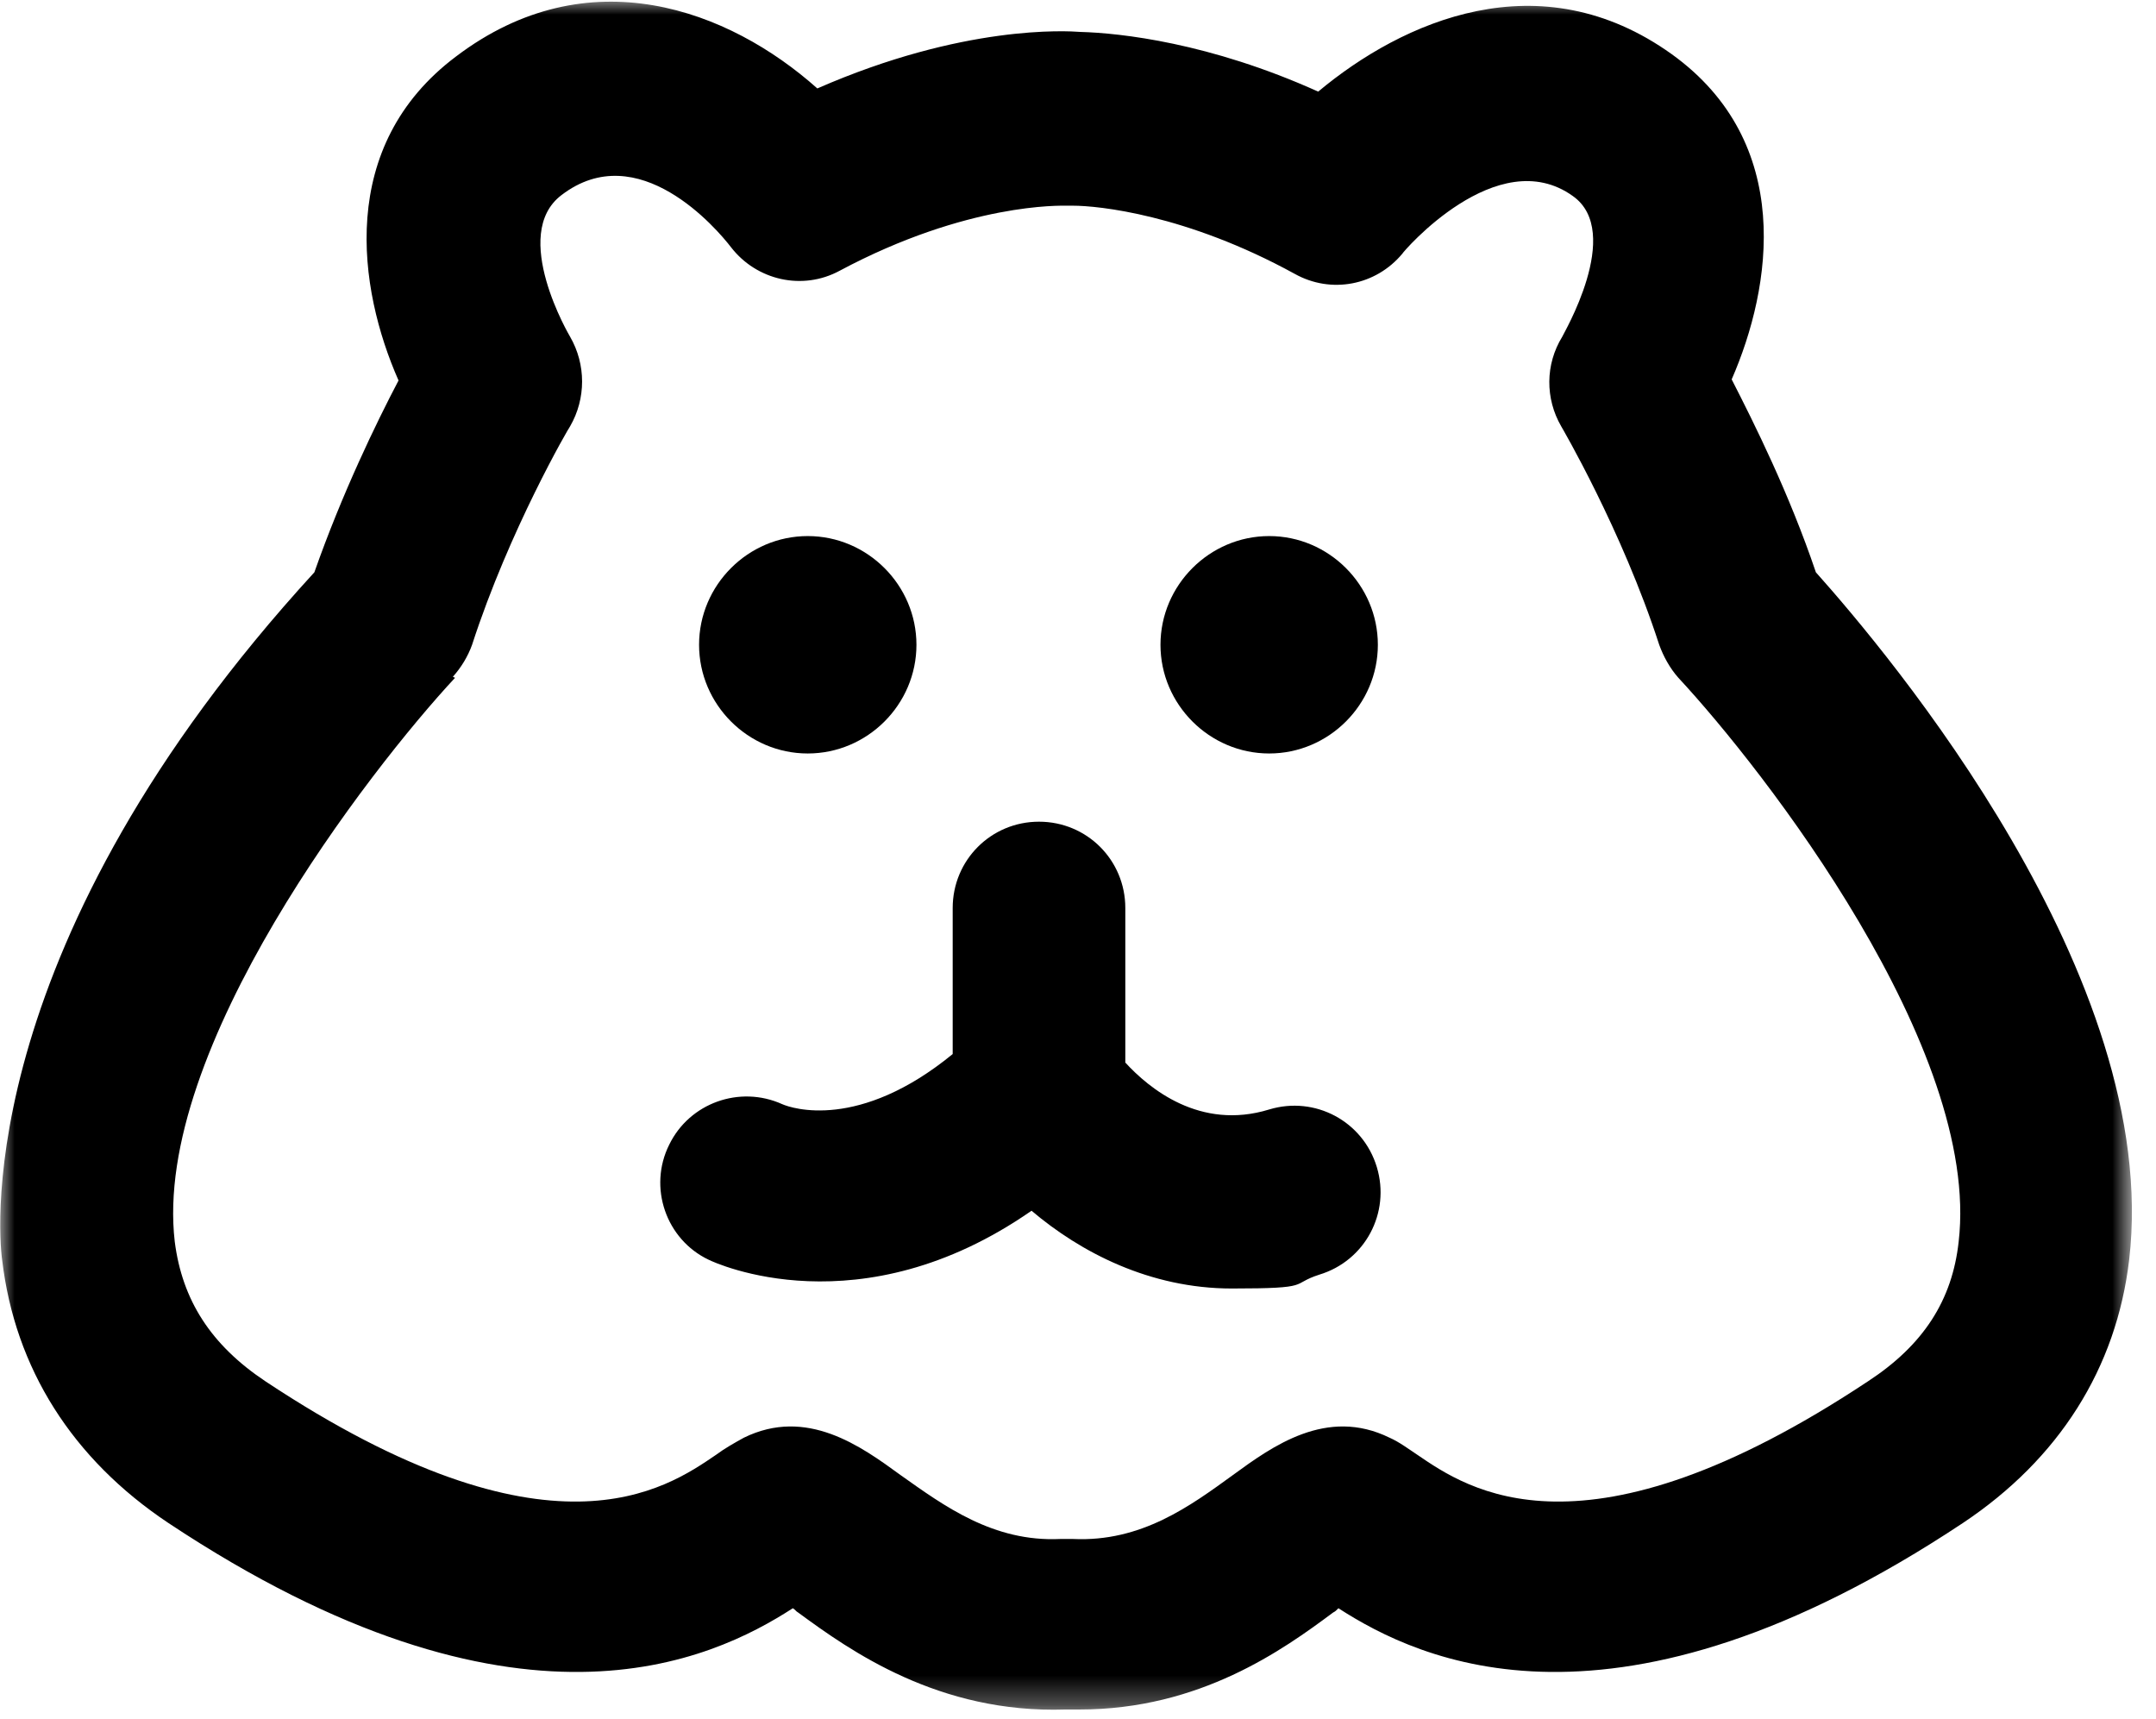 <svg width="74" height="59" viewBox="0 0 74 59" fill="none" xmlns="http://www.w3.org/2000/svg">
<mask id="mask0_459_2" style="mask-type:luminance" maskUnits="userSpaceOnUse" x="0" y="0" width="74" height="59">
<path d="M0 0H73.182V58.7H0V0Z" fill="white"/>
</mask>
<g mask="url(#mask0_459_2)">
<path d="M5.779 52.266C17.739 60.203 24.432 56.985 27.212 55.192C27.286 55.229 27.322 55.302 27.395 55.339C29.188 56.656 32.223 58.813 36.576 58.667H37.051C41.184 58.667 44.037 56.619 45.756 55.339C45.83 55.302 45.867 55.266 45.939 55.192C48.719 56.985 55.413 60.203 67.373 52.266C70.665 50.072 72.64 46.963 73.079 43.232C74.212 33.539 64.776 22.384 62.326 19.64C61.411 16.934 60.204 14.52 59.436 13.02C60.825 9.838 61.594 4.9 57.387 1.865C52.852 -1.391 48.134 0.73 45.244 3.144C41.514 1.462 38.441 1.133 37.088 1.096C36.612 1.06 33.065 0.841 28.053 3.035C25.018 0.328 20.19 -1.501 15.654 1.937C11.558 5.01 12.289 9.911 13.679 13.057C12.911 14.52 11.741 16.934 10.79 19.64C-0.841 32.332 -0.073 42.171 0.073 43.232C0.512 46.963 2.487 50.072 5.779 52.266ZM15.544 23.225C15.837 22.895 16.057 22.53 16.203 22.128C17.483 18.178 19.531 14.666 19.568 14.629C20.116 13.679 20.116 12.508 19.568 11.557C19.568 11.557 17.483 8.046 19.275 6.693C21.909 4.681 24.615 7.863 25.091 8.485C25.968 9.619 27.541 9.985 28.822 9.29C33.211 6.948 36.429 7.059 36.612 7.059H36.832C37.673 7.059 40.709 7.351 44.44 9.399C45.684 10.094 47.22 9.802 48.134 8.704C48.134 8.668 51.389 4.864 53.986 6.729C55.742 7.973 53.62 11.521 53.62 11.557C53.035 12.508 53.035 13.679 53.584 14.629C53.584 14.629 55.668 18.178 56.949 22.128C57.095 22.53 57.315 22.932 57.607 23.261C60.533 26.407 67.995 35.99 67.227 42.611C67.007 44.622 66.019 46.158 64.118 47.402C54.352 53.876 50.365 51.096 48.646 49.925C48.317 49.706 48.024 49.486 47.695 49.34C45.537 48.28 43.671 49.633 42.318 50.62C40.855 51.681 39.173 52.924 36.832 52.815H36.393C34.089 52.924 32.406 51.681 30.907 50.62C29.553 49.633 27.688 48.28 25.53 49.34C25.201 49.523 24.872 49.706 24.579 49.925C22.86 51.096 18.873 53.876 9.107 47.402C7.242 46.158 6.254 44.622 5.998 42.611C5.23 36.027 12.692 26.407 15.618 23.261L15.544 23.225Z" fill="black"/>
</g>
<path d="M24.323 43.232C24.543 43.342 29.517 45.646 35.405 41.55C37.088 42.976 39.465 44.219 42.281 44.219C45.098 44.219 44.257 44.073 45.281 43.744C46.854 43.269 47.732 41.623 47.256 40.05C46.78 38.477 45.135 37.599 43.562 38.075C41.185 38.807 39.429 37.343 38.624 36.465V31.162C38.624 29.516 37.307 28.199 35.661 28.199C34.016 28.199 32.699 29.516 32.699 31.162V36.173C29.48 38.807 27.175 38.038 26.846 37.892C25.384 37.234 23.665 37.855 22.97 39.282C22.238 40.745 22.86 42.537 24.323 43.232ZM27.724 25.858C29.773 25.858 31.455 24.176 31.455 22.128C31.455 20.08 29.773 18.397 27.724 18.397C25.676 18.397 23.994 20.08 23.994 22.128C23.994 24.176 25.676 25.858 27.724 25.858ZM43.562 25.858C45.61 25.858 47.292 24.176 47.292 22.128C47.292 20.08 45.61 18.397 43.562 18.397C41.514 18.397 39.831 20.08 39.831 22.128C39.831 24.176 41.514 25.858 43.562 25.858Z" fill="black"/>
</svg>
